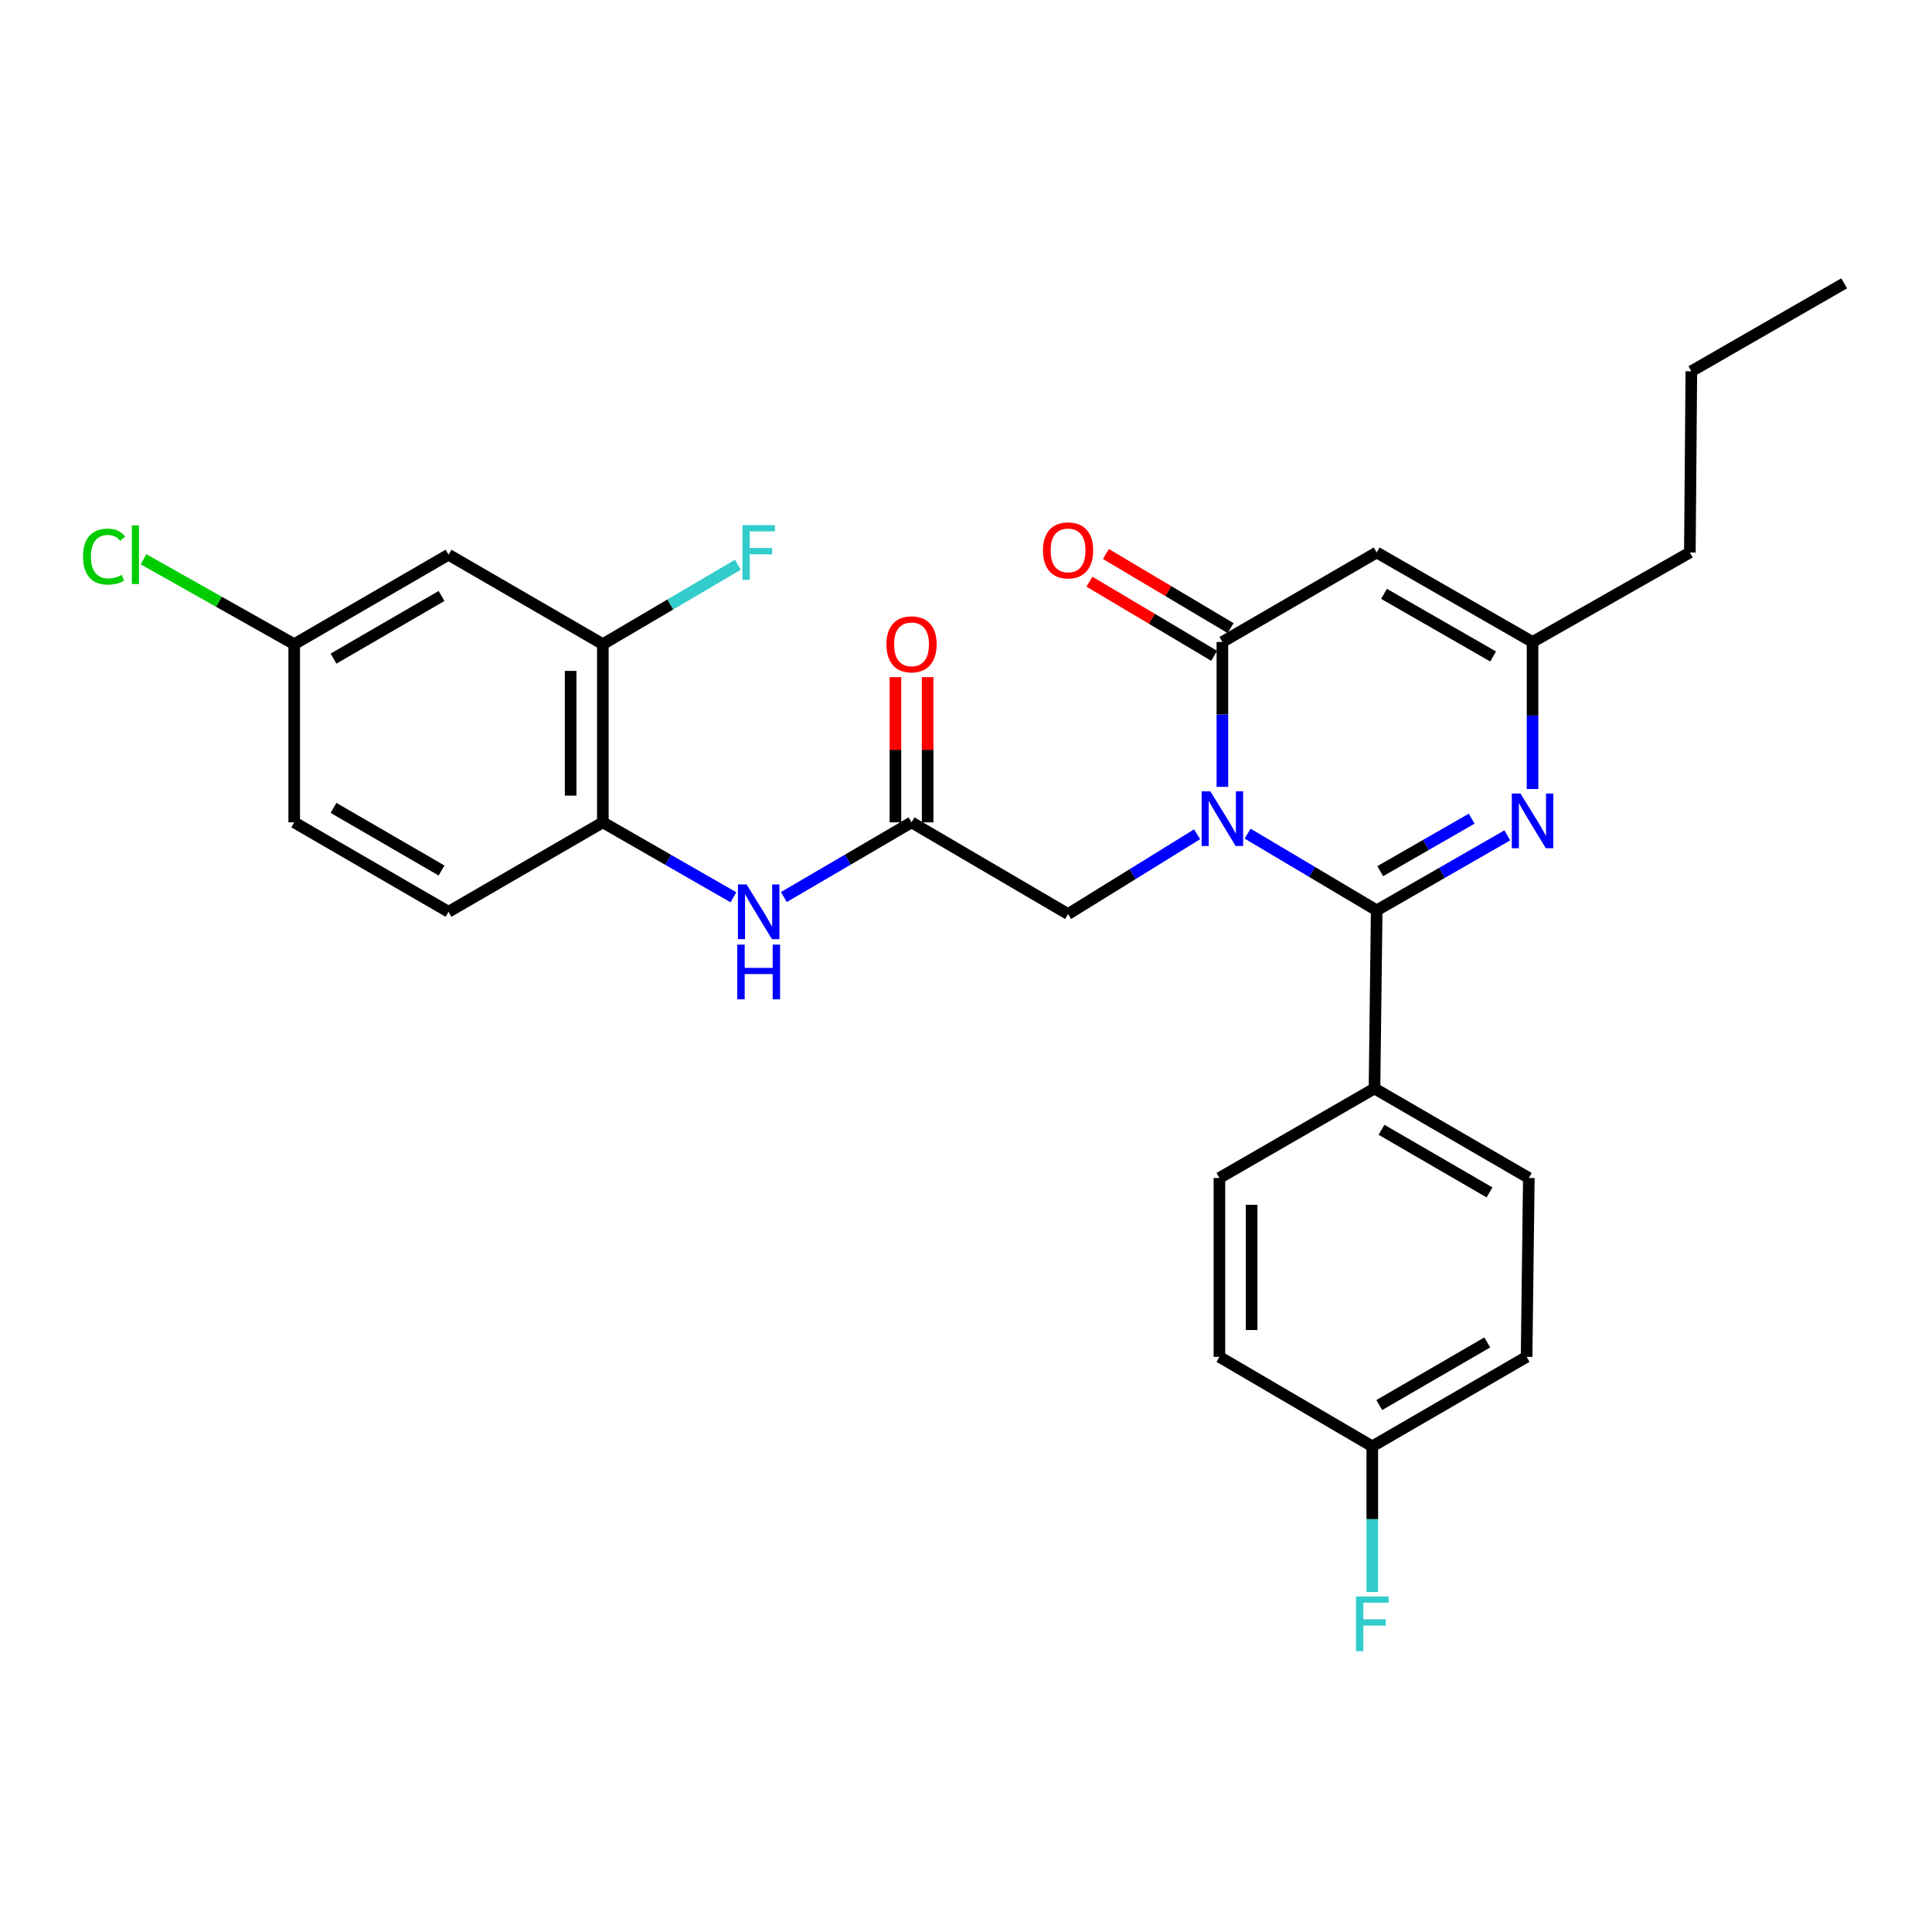 <?xml version='1.0' encoding='iso-8859-1'?>
<svg version='1.1' baseProfile='full'
              xmlns='http://www.w3.org/2000/svg'
                      xmlns:rdkit='http://www.rdkit.org/xml'
                      xmlns:xlink='http://www.w3.org/1999/xlink'
                  xml:space='preserve'
width='1000px' height='1000px' viewBox='0 0 1000 1000'>
<!-- END OF HEADER -->
<rect style='opacity:1.0;fill:#FFFFFF;stroke:none' width='1000' height='1000' x='0' y='0'> </rect>
<path class='bond-0' d='M 645.769,431.487 L 679.172,451.342' style='fill:none;fill-rule:evenodd;stroke:#0000FF;stroke-width:6px;stroke-linecap:butt;stroke-linejoin:miter;stroke-opacity:1' />
<path class='bond-0' d='M 679.172,451.342 L 712.575,471.197' style='fill:none;fill-rule:evenodd;stroke:#000000;stroke-width:6px;stroke-linecap:butt;stroke-linejoin:miter;stroke-opacity:1' />
<path class='bond-1' d='M 632.706,407.276 L 632.706,369.779' style='fill:none;fill-rule:evenodd;stroke:#0000FF;stroke-width:6px;stroke-linecap:butt;stroke-linejoin:miter;stroke-opacity:1' />
<path class='bond-1' d='M 632.706,369.779 L 632.706,332.283' style='fill:none;fill-rule:evenodd;stroke:#000000;stroke-width:6px;stroke-linecap:butt;stroke-linejoin:miter;stroke-opacity:1' />
<path class='bond-6' d='M 619.618,431.815 L 586.223,452.465' style='fill:none;fill-rule:evenodd;stroke:#0000FF;stroke-width:6px;stroke-linecap:butt;stroke-linejoin:miter;stroke-opacity:1' />
<path class='bond-6' d='M 586.223,452.465 L 552.827,473.115' style='fill:none;fill-rule:evenodd;stroke:#000000;stroke-width:6px;stroke-linecap:butt;stroke-linejoin:miter;stroke-opacity:1' />
<path class='bond-2' d='M 712.575,471.197 L 746.376,451.789' style='fill:none;fill-rule:evenodd;stroke:#000000;stroke-width:6px;stroke-linecap:butt;stroke-linejoin:miter;stroke-opacity:1' />
<path class='bond-2' d='M 746.376,451.789 L 780.176,432.382' style='fill:none;fill-rule:evenodd;stroke:#0000FF;stroke-width:6px;stroke-linecap:butt;stroke-linejoin:miter;stroke-opacity:1' />
<path class='bond-2' d='M 714.413,450.915 L 738.073,437.329' style='fill:none;fill-rule:evenodd;stroke:#000000;stroke-width:6px;stroke-linecap:butt;stroke-linejoin:miter;stroke-opacity:1' />
<path class='bond-2' d='M 738.073,437.329 L 761.733,423.744' style='fill:none;fill-rule:evenodd;stroke:#0000FF;stroke-width:6px;stroke-linecap:butt;stroke-linejoin:miter;stroke-opacity:1' />
<path class='bond-9' d='M 712.575,471.197 L 711.436,563.396' style='fill:none;fill-rule:evenodd;stroke:#000000;stroke-width:6px;stroke-linecap:butt;stroke-linejoin:miter;stroke-opacity:1' />
<path class='bond-3' d='M 632.706,332.283 L 712.575,285.965' style='fill:none;fill-rule:evenodd;stroke:#000000;stroke-width:6px;stroke-linecap:butt;stroke-linejoin:miter;stroke-opacity:1' />
<path class='bond-12' d='M 636.966,325.116 L 604.688,305.928' style='fill:none;fill-rule:evenodd;stroke:#000000;stroke-width:6px;stroke-linecap:butt;stroke-linejoin:miter;stroke-opacity:1' />
<path class='bond-12' d='M 604.688,305.928 L 572.411,286.741' style='fill:none;fill-rule:evenodd;stroke:#FF0000;stroke-width:6px;stroke-linecap:butt;stroke-linejoin:miter;stroke-opacity:1' />
<path class='bond-12' d='M 628.446,339.449 L 596.168,320.261' style='fill:none;fill-rule:evenodd;stroke:#000000;stroke-width:6px;stroke-linecap:butt;stroke-linejoin:miter;stroke-opacity:1' />
<path class='bond-12' d='M 596.168,320.261 L 563.89,301.074' style='fill:none;fill-rule:evenodd;stroke:#FF0000;stroke-width:6px;stroke-linecap:butt;stroke-linejoin:miter;stroke-opacity:1' />
<path class='bond-28' d='M 793.241,408.405 L 793.241,370.344' style='fill:none;fill-rule:evenodd;stroke:#0000FF;stroke-width:6px;stroke-linecap:butt;stroke-linejoin:miter;stroke-opacity:1' />
<path class='bond-28' d='M 793.241,370.344 L 793.241,332.283' style='fill:none;fill-rule:evenodd;stroke:#000000;stroke-width:6px;stroke-linecap:butt;stroke-linejoin:miter;stroke-opacity:1' />
<path class='bond-4' d='M 712.575,285.965 L 793.241,332.283' style='fill:none;fill-rule:evenodd;stroke:#000000;stroke-width:6px;stroke-linecap:butt;stroke-linejoin:miter;stroke-opacity:1' />
<path class='bond-4' d='M 716.372,307.373 L 772.839,339.795' style='fill:none;fill-rule:evenodd;stroke:#000000;stroke-width:6px;stroke-linecap:butt;stroke-linejoin:miter;stroke-opacity:1' />
<path class='bond-25' d='M 793.241,332.283 L 874.667,285.965' style='fill:none;fill-rule:evenodd;stroke:#000000;stroke-width:6px;stroke-linecap:butt;stroke-linejoin:miter;stroke-opacity:1' />
<path class='bond-5' d='M 471.809,425.649 L 552.827,473.115' style='fill:none;fill-rule:evenodd;stroke:#000000;stroke-width:6px;stroke-linecap:butt;stroke-linejoin:miter;stroke-opacity:1' />
<path class='bond-7' d='M 471.809,425.649 L 438.766,444.981' style='fill:none;fill-rule:evenodd;stroke:#000000;stroke-width:6px;stroke-linecap:butt;stroke-linejoin:miter;stroke-opacity:1' />
<path class='bond-7' d='M 438.766,444.981 L 405.722,464.314' style='fill:none;fill-rule:evenodd;stroke:#0000FF;stroke-width:6px;stroke-linecap:butt;stroke-linejoin:miter;stroke-opacity:1' />
<path class='bond-13' d='M 480.147,425.649 L 480.147,388.068' style='fill:none;fill-rule:evenodd;stroke:#000000;stroke-width:6px;stroke-linecap:butt;stroke-linejoin:miter;stroke-opacity:1' />
<path class='bond-13' d='M 480.147,388.068 L 480.147,350.488' style='fill:none;fill-rule:evenodd;stroke:#FF0000;stroke-width:6px;stroke-linecap:butt;stroke-linejoin:miter;stroke-opacity:1' />
<path class='bond-13' d='M 463.472,425.649 L 463.472,388.068' style='fill:none;fill-rule:evenodd;stroke:#000000;stroke-width:6px;stroke-linecap:butt;stroke-linejoin:miter;stroke-opacity:1' />
<path class='bond-13' d='M 463.472,388.068 L 463.472,350.488' style='fill:none;fill-rule:evenodd;stroke:#FF0000;stroke-width:6px;stroke-linecap:butt;stroke-linejoin:miter;stroke-opacity:1' />
<path class='bond-8' d='M 379.626,464.44 L 345.83,445.044' style='fill:none;fill-rule:evenodd;stroke:#0000FF;stroke-width:6px;stroke-linecap:butt;stroke-linejoin:miter;stroke-opacity:1' />
<path class='bond-8' d='M 345.83,445.044 L 312.034,425.649' style='fill:none;fill-rule:evenodd;stroke:#000000;stroke-width:6px;stroke-linecap:butt;stroke-linejoin:miter;stroke-opacity:1' />
<path class='bond-10' d='M 312.034,425.649 L 312.034,333.422' style='fill:none;fill-rule:evenodd;stroke:#000000;stroke-width:6px;stroke-linecap:butt;stroke-linejoin:miter;stroke-opacity:1' />
<path class='bond-10' d='M 295.36,411.815 L 295.36,347.256' style='fill:none;fill-rule:evenodd;stroke:#000000;stroke-width:6px;stroke-linecap:butt;stroke-linejoin:miter;stroke-opacity:1' />
<path class='bond-14' d='M 312.034,425.649 L 232.155,471.938' style='fill:none;fill-rule:evenodd;stroke:#000000;stroke-width:6px;stroke-linecap:butt;stroke-linejoin:miter;stroke-opacity:1' />
<path class='bond-15' d='M 711.436,563.396 L 791.315,609.713' style='fill:none;fill-rule:evenodd;stroke:#000000;stroke-width:6px;stroke-linecap:butt;stroke-linejoin:miter;stroke-opacity:1' />
<path class='bond-15' d='M 715.054,584.768 L 770.969,617.19' style='fill:none;fill-rule:evenodd;stroke:#000000;stroke-width:6px;stroke-linecap:butt;stroke-linejoin:miter;stroke-opacity:1' />
<path class='bond-16' d='M 711.436,563.396 L 631.168,609.713' style='fill:none;fill-rule:evenodd;stroke:#000000;stroke-width:6px;stroke-linecap:butt;stroke-linejoin:miter;stroke-opacity:1' />
<path class='bond-11' d='M 312.034,333.422 L 232.155,287.114' style='fill:none;fill-rule:evenodd;stroke:#000000;stroke-width:6px;stroke-linecap:butt;stroke-linejoin:miter;stroke-opacity:1' />
<path class='bond-18' d='M 312.034,333.422 L 346.982,312.859' style='fill:none;fill-rule:evenodd;stroke:#000000;stroke-width:6px;stroke-linecap:butt;stroke-linejoin:miter;stroke-opacity:1' />
<path class='bond-18' d='M 346.982,312.859 L 381.931,292.296' style='fill:none;fill-rule:evenodd;stroke:#33CCCC;stroke-width:6px;stroke-linecap:butt;stroke-linejoin:miter;stroke-opacity:1' />
<path class='bond-30' d='M 232.155,287.114 L 152.286,333.422' style='fill:none;fill-rule:evenodd;stroke:#000000;stroke-width:6px;stroke-linecap:butt;stroke-linejoin:miter;stroke-opacity:1' />
<path class='bond-30' d='M 228.538,308.485 L 172.63,340.901' style='fill:none;fill-rule:evenodd;stroke:#000000;stroke-width:6px;stroke-linecap:butt;stroke-linejoin:miter;stroke-opacity:1' />
<path class='bond-20' d='M 232.155,471.938 L 152.286,425.649' style='fill:none;fill-rule:evenodd;stroke:#000000;stroke-width:6px;stroke-linecap:butt;stroke-linejoin:miter;stroke-opacity:1' />
<path class='bond-20' d='M 228.536,450.568 L 172.627,418.166' style='fill:none;fill-rule:evenodd;stroke:#000000;stroke-width:6px;stroke-linecap:butt;stroke-linejoin:miter;stroke-opacity:1' />
<path class='bond-21' d='M 791.315,609.713 L 790.166,702.31' style='fill:none;fill-rule:evenodd;stroke:#000000;stroke-width:6px;stroke-linecap:butt;stroke-linejoin:miter;stroke-opacity:1' />
<path class='bond-22' d='M 631.168,609.713 L 631.168,702.31' style='fill:none;fill-rule:evenodd;stroke:#000000;stroke-width:6px;stroke-linecap:butt;stroke-linejoin:miter;stroke-opacity:1' />
<path class='bond-22' d='M 647.842,623.603 L 647.842,688.421' style='fill:none;fill-rule:evenodd;stroke:#000000;stroke-width:6px;stroke-linecap:butt;stroke-linejoin:miter;stroke-opacity:1' />
<path class='bond-17' d='M 152.286,333.422 L 152.286,425.649' style='fill:none;fill-rule:evenodd;stroke:#000000;stroke-width:6px;stroke-linecap:butt;stroke-linejoin:miter;stroke-opacity:1' />
<path class='bond-23' d='M 152.286,333.422 L 113.288,311.451' style='fill:none;fill-rule:evenodd;stroke:#000000;stroke-width:6px;stroke-linecap:butt;stroke-linejoin:miter;stroke-opacity:1' />
<path class='bond-23' d='M 113.288,311.451 L 74.29,289.48' style='fill:none;fill-rule:evenodd;stroke:#00CC00;stroke-width:6px;stroke-linecap:butt;stroke-linejoin:miter;stroke-opacity:1' />
<path class='bond-19' d='M 710.287,748.628 L 631.168,702.31' style='fill:none;fill-rule:evenodd;stroke:#000000;stroke-width:6px;stroke-linecap:butt;stroke-linejoin:miter;stroke-opacity:1' />
<path class='bond-24' d='M 710.287,748.628 L 710.287,786.327' style='fill:none;fill-rule:evenodd;stroke:#000000;stroke-width:6px;stroke-linecap:butt;stroke-linejoin:miter;stroke-opacity:1' />
<path class='bond-24' d='M 710.287,786.327 L 710.287,824.027' style='fill:none;fill-rule:evenodd;stroke:#33CCCC;stroke-width:6px;stroke-linecap:butt;stroke-linejoin:miter;stroke-opacity:1' />
<path class='bond-29' d='M 710.287,748.628 L 790.166,702.31' style='fill:none;fill-rule:evenodd;stroke:#000000;stroke-width:6px;stroke-linecap:butt;stroke-linejoin:miter;stroke-opacity:1' />
<path class='bond-29' d='M 713.905,727.255 L 769.82,694.833' style='fill:none;fill-rule:evenodd;stroke:#000000;stroke-width:6px;stroke-linecap:butt;stroke-linejoin:miter;stroke-opacity:1' />
<path class='bond-26' d='M 874.667,285.965 L 875.436,192.173' style='fill:none;fill-rule:evenodd;stroke:#000000;stroke-width:6px;stroke-linecap:butt;stroke-linejoin:miter;stroke-opacity:1' />
<path class='bond-27' d='M 875.436,192.173 L 954.545,146.653' style='fill:none;fill-rule:evenodd;stroke:#000000;stroke-width:6px;stroke-linecap:butt;stroke-linejoin:miter;stroke-opacity:1' />
<path  class='atom-0' d='M 626.446 409.562
L 635.726 424.562
Q 636.646 426.042, 638.126 428.722
Q 639.606 431.402, 639.686 431.562
L 639.686 409.562
L 643.446 409.562
L 643.446 437.882
L 639.566 437.882
L 629.606 421.482
Q 628.446 419.562, 627.206 417.362
Q 626.006 415.162, 625.646 414.482
L 625.646 437.882
L 621.966 437.882
L 621.966 409.562
L 626.446 409.562
' fill='#0000FF'/>
<path  class='atom-3' d='M 786.981 410.72
L 796.261 425.72
Q 797.181 427.2, 798.661 429.88
Q 800.141 432.56, 800.221 432.72
L 800.221 410.72
L 803.981 410.72
L 803.981 439.04
L 800.101 439.04
L 790.141 422.64
Q 788.981 420.72, 787.741 418.52
Q 786.541 416.32, 786.181 415.64
L 786.181 439.04
L 782.501 439.04
L 782.501 410.72
L 786.981 410.72
' fill='#0000FF'/>
<path  class='atom-8' d='M 386.43 457.778
L 395.71 472.778
Q 396.63 474.258, 398.11 476.938
Q 399.59 479.618, 399.67 479.778
L 399.67 457.778
L 403.43 457.778
L 403.43 486.098
L 399.55 486.098
L 389.59 469.698
Q 388.43 467.778, 387.19 465.578
Q 385.99 463.378, 385.63 462.698
L 385.63 486.098
L 381.95 486.098
L 381.95 457.778
L 386.43 457.778
' fill='#0000FF'/>
<path  class='atom-8' d='M 381.61 488.93
L 385.45 488.93
L 385.45 500.97
L 399.93 500.97
L 399.93 488.93
L 403.77 488.93
L 403.77 517.25
L 399.93 517.25
L 399.93 504.17
L 385.45 504.17
L 385.45 517.25
L 381.61 517.25
L 381.61 488.93
' fill='#0000FF'/>
<path  class='atom-13' d='M 539.827 284.878
Q 539.827 278.078, 543.187 274.278
Q 546.547 270.478, 552.827 270.478
Q 559.107 270.478, 562.467 274.278
Q 565.827 278.078, 565.827 284.878
Q 565.827 291.758, 562.427 295.678
Q 559.027 299.558, 552.827 299.558
Q 546.587 299.558, 543.187 295.678
Q 539.827 291.798, 539.827 284.878
M 552.827 296.358
Q 557.147 296.358, 559.467 293.478
Q 561.827 290.558, 561.827 284.878
Q 561.827 279.318, 559.467 276.518
Q 557.147 273.678, 552.827 273.678
Q 548.507 273.678, 546.147 276.478
Q 543.827 279.278, 543.827 284.878
Q 543.827 290.598, 546.147 293.478
Q 548.507 296.358, 552.827 296.358
' fill='#FF0000'/>
<path  class='atom-14' d='M 458.809 333.502
Q 458.809 326.702, 462.169 322.902
Q 465.529 319.102, 471.809 319.102
Q 478.089 319.102, 481.449 322.902
Q 484.809 326.702, 484.809 333.502
Q 484.809 340.382, 481.409 344.302
Q 478.009 348.182, 471.809 348.182
Q 465.569 348.182, 462.169 344.302
Q 458.809 340.422, 458.809 333.502
M 471.809 344.982
Q 476.129 344.982, 478.449 342.102
Q 480.809 339.182, 480.809 333.502
Q 480.809 327.942, 478.449 325.142
Q 476.129 322.302, 471.809 322.302
Q 467.489 322.302, 465.129 325.102
Q 462.809 327.902, 462.809 333.502
Q 462.809 339.222, 465.129 342.102
Q 467.489 344.982, 471.809 344.982
' fill='#FF0000'/>
<path  class='atom-19' d='M 384.27 271.805
L 401.11 271.805
L 401.11 275.045
L 388.07 275.045
L 388.07 283.645
L 399.67 283.645
L 399.67 286.925
L 388.07 286.925
L 388.07 300.125
L 384.27 300.125
L 384.27 271.805
' fill='#33CCCC'/>
<path  class='atom-24' d='M 42.971 288.094
Q 42.971 281.054, 46.251 277.374
Q 49.571 273.654, 55.851 273.654
Q 61.691 273.654, 64.811 277.774
L 62.171 279.934
Q 59.891 276.934, 55.851 276.934
Q 51.571 276.934, 49.291 279.814
Q 47.051 282.654, 47.051 288.094
Q 47.051 293.694, 49.371 296.574
Q 51.731 299.454, 56.291 299.454
Q 59.411 299.454, 63.051 297.574
L 64.171 300.574
Q 62.691 301.534, 60.451 302.094
Q 58.211 302.654, 55.731 302.654
Q 49.571 302.654, 46.251 298.894
Q 42.971 295.134, 42.971 288.094
' fill='#00CC00'/>
<path  class='atom-24' d='M 68.251 271.934
L 71.931 271.934
L 71.931 302.294
L 68.251 302.294
L 68.251 271.934
' fill='#00CC00'/>
<path  class='atom-25' d='M 701.867 826.324
L 718.707 826.324
L 718.707 829.564
L 705.667 829.564
L 705.667 838.164
L 717.267 838.164
L 717.267 841.444
L 705.667 841.444
L 705.667 854.644
L 701.867 854.644
L 701.867 826.324
' fill='#33CCCC'/>
</svg>
